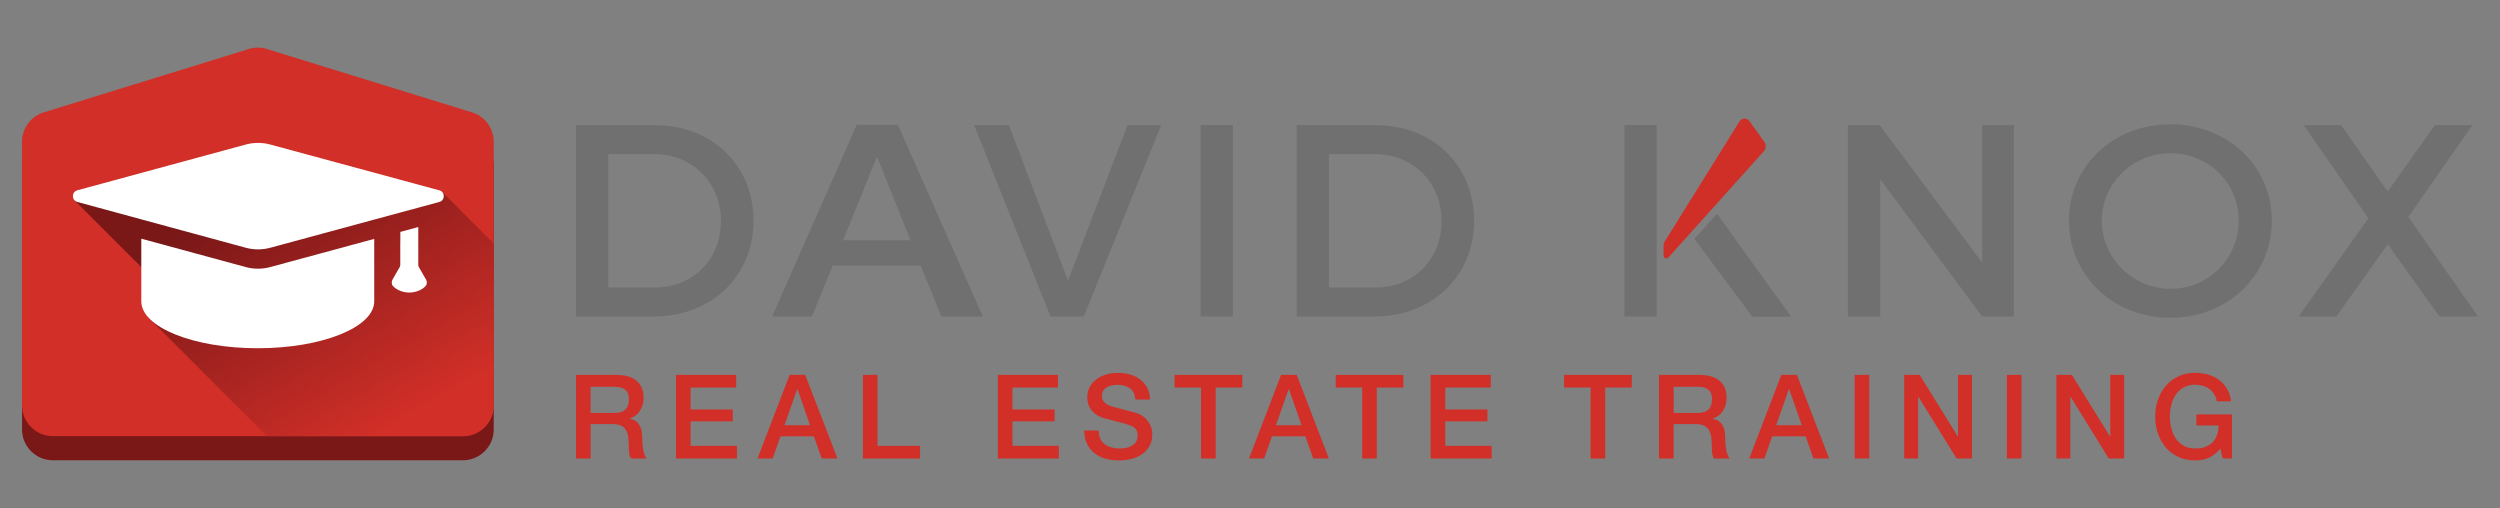 <?xml version="1.0" encoding="UTF-8"?><svg id="Layer_1" xmlns="http://www.w3.org/2000/svg" xmlns:xlink="http://www.w3.org/1999/xlink" viewBox="0 0 612 124.37"><rect x="0" y="0" width="612" height="124.37" fill="#808080" stroke="none"/><defs><style>.cls-1{fill:url(#linear-gradient);}.cls-1,.cls-2,.cls-3,.cls-4,.cls-5,.cls-6{stroke-width:0px;}.cls-2{fill:#7a1818;}.cls-3{fill:#707070;}.cls-4{fill:#d12f28;}.cls-5{fill:#d02f28;}.cls-6{fill:#fff;}</style><linearGradient id="linear-gradient" x1="103.7" y1="113.5" x2="54.39" y2="28.1" gradientUnits="userSpaceOnUse"><stop offset=".12" stop-color="#d12f28"/><stop offset=".79" stop-color="#7a1818"/></linearGradient></defs><path class="cls-4" d="M141.01,91.77h9.77c2.25,0,3.94.49,5.07,1.46s1.69,2.33,1.69,4.07c0,.97-.14,1.78-.43,2.42s-.62,1.16-1,1.55c-.38.39-.76.67-1.13.85s-.65.29-.82.34v.06c.31.04.64.13.99.29.35.15.68.4.99.73.31.34.56.77.76,1.3.2.54.3,1.2.3,2.01,0,1.2.09,2.3.27,3.28.18.98.46,1.69.84,2.11h-3.84c-.27-.44-.43-.93-.47-1.46-.05-.53-.07-1.05-.07-1.55,0-.94-.06-1.74-.17-2.42-.11-.68-.32-1.24-.63-1.69-.3-.45-.72-.78-1.25-.99-.53-.21-1.2-.32-2.02-.32h-5.27v8.43h-3.58v-20.46ZM144.59,101.08h5.87c1.15,0,2.02-.27,2.61-.82.59-.54.89-1.36.89-2.45,0-.65-.1-1.18-.29-1.59-.19-.41-.45-.73-.79-.96-.33-.23-.72-.38-1.15-.46s-.87-.11-1.33-.11h-5.82v6.39Z"/><path class="cls-4" d="M165.48,91.77h14.73v3.1h-11.15v5.36h10.32v2.92h-10.32v5.99h11.35v3.1h-14.93v-20.46Z"/><path class="cls-4" d="M193.31,91.77h3.81l7.88,20.46h-3.84l-1.92-5.42h-8.17l-1.92,5.42h-3.7l7.85-20.46ZM192.05,104.09h6.25l-3.07-8.8h-.09l-3.1,8.8Z"/><path class="cls-4" d="M211.25,91.77h3.58v17.37h10.4v3.1h-13.99v-20.46Z"/><path class="cls-4" d="M244.27,91.77h14.73v3.1h-11.15v5.36h10.32v2.92h-10.32v5.99h11.35v3.1h-14.93v-20.46Z"/><path class="cls-4" d="M268.97,105.41c0,.78.14,1.45.4,2.01.27.55.64,1.01,1.12,1.36.48.35,1.03.61,1.65.77s1.29.24,2.02.24c.78,0,1.45-.09,2.01-.27.55-.18,1-.42,1.35-.7s.59-.62.75-.99c.15-.37.23-.75.23-1.13,0-.78-.18-1.36-.53-1.73-.35-.37-.74-.63-1.16-.79-.73-.27-1.57-.52-2.54-.76-.96-.24-2.15-.55-3.57-.93-.88-.23-1.61-.53-2.19-.9-.58-.37-1.05-.79-1.39-1.25s-.59-.95-.73-1.46c-.14-.52-.22-1.04-.22-1.58,0-1.03.22-1.92.65-2.68s1-1.38,1.71-1.88c.71-.5,1.51-.86,2.41-1.1.9-.24,1.81-.36,2.72-.36,1.07,0,2.08.14,3.02.41.95.28,1.78.69,2.49,1.25s1.28,1.24,1.71,2.05c.42.81.63,1.75.63,2.82h-3.58c-.1-1.32-.54-2.25-1.35-2.79-.8-.54-1.83-.82-3.07-.82-.42,0-.85.04-1.29.13-.44.09-.84.23-1.21.43-.36.2-.66.47-.9.82s-.36.77-.36,1.29c0,.73.23,1.29.68,1.7.45.41,1.04.72,1.76.93.08.02.38.1.9.24.53.14,1.11.3,1.76.47s1.28.34,1.91.5c.62.16,1.07.28,1.33.36.67.21,1.25.5,1.75.86s.91.78,1.25,1.25.58.97.75,1.5c.16.54.24,1.07.24,1.61,0,1.15-.23,2.13-.7,2.94-.47.81-1.08,1.48-1.85,1.99-.77.52-1.63.89-2.61,1.13-.97.24-1.97.36-2.98.36-1.17,0-2.26-.14-3.3-.43-1.03-.29-1.93-.73-2.69-1.32-.77-.59-1.38-1.35-1.83-2.28-.46-.93-.7-2.02-.72-3.28h3.58Z"/><path class="cls-4" d="M287.54,91.77h16.57v3.1h-6.51v17.37h-3.58v-17.37h-6.48v-3.1Z"/><path class="cls-4" d="M313.62,91.77h3.81l7.88,20.46h-3.84l-1.92-5.42h-8.17l-1.92,5.42h-3.7l7.85-20.46ZM312.36,104.09h6.25l-3.07-8.8h-.09l-3.1,8.8Z"/><path class="cls-4" d="M326.98,91.77h16.57v3.1h-6.51v17.37h-3.58v-17.37h-6.48v-3.1Z"/><path class="cls-4" d="M350.22,91.77h14.73v3.1h-11.15v5.36h10.32v2.92h-10.32v5.99h11.35v3.1h-14.93v-20.46Z"/><path class="cls-4" d="M382.89,91.77h16.57v3.1h-6.51v17.37h-3.58v-17.37h-6.48v-3.1Z"/><path class="cls-4" d="M406.13,91.77h9.77c2.25,0,3.94.49,5.07,1.46s1.69,2.33,1.69,4.07c0,.97-.14,1.78-.43,2.42s-.62,1.16-1,1.55-.76.67-1.13.85c-.37.17-.64.29-.82.34v.06c.31.04.64.13.99.29.35.15.68.4.99.73.31.34.56.77.76,1.3.2.54.3,1.2.3,2.01,0,1.2.09,2.3.27,3.28.18.98.46,1.69.84,2.11h-3.84c-.27-.44-.43-.93-.47-1.46-.05-.53-.07-1.05-.07-1.55,0-.94-.06-1.74-.17-2.42-.12-.68-.33-1.24-.63-1.69-.31-.45-.72-.78-1.25-.99-.53-.21-1.2-.32-2.02-.32h-5.27v8.43h-3.58v-20.46ZM409.72,101.08h5.88c1.15,0,2.02-.27,2.61-.82.59-.54.89-1.36.89-2.45,0-.65-.1-1.18-.29-1.59-.19-.41-.45-.73-.79-.96-.34-.23-.72-.38-1.15-.46s-.87-.11-1.33-.11h-5.82v6.39Z"/><path class="cls-4" d="M436.08,91.77h3.81l7.88,20.46h-3.84l-1.92-5.42h-8.17l-1.92,5.42h-3.7l7.85-20.46ZM434.82,104.09h6.25l-3.07-8.8h-.09l-3.1,8.8Z"/><path class="cls-4" d="M454.02,91.77h3.58v20.46h-3.58v-20.46Z"/><path class="cls-4" d="M466.15,91.77h3.78l9.34,15.08h.06v-15.08h3.41v20.46h-3.78l-9.31-15.05h-.09v15.05h-3.41v-20.46Z"/><path class="cls-4" d="M491.28,91.77h3.58v20.46h-3.58v-20.46Z"/><path class="cls-4" d="M503.41,91.77h3.78l9.34,15.08h.06v-15.08h3.41v20.46h-3.78l-9.31-15.05h-.09v15.05h-3.41v-20.46Z"/><path class="cls-4" d="M546.39,112.23h-2.29l-.54-2.41c-.96,1.09-1.91,1.84-2.87,2.26s-2.05.63-3.3.63c-1.53,0-2.9-.28-4.11-.85-1.21-.56-2.24-1.33-3.08-2.31-.84-.97-1.49-2.11-1.93-3.41-.45-1.3-.67-2.68-.67-4.16s.22-2.83.67-4.13c.45-1.3,1.09-2.44,1.93-3.41.84-.97,1.87-1.75,3.08-2.32s2.58-.86,4.11-.86c1.11,0,2.16.15,3.17.44,1,.3,1.89.74,2.68,1.32s1.43,1.31,1.95,2.19c.52.88.84,1.89.97,3.04h-3.5c-.1-.67-.3-1.26-.62-1.76-.32-.51-.71-.93-1.19-1.28s-1.01-.6-1.6-.77c-.59-.17-1.22-.26-1.86-.26-1.09,0-2.03.22-2.82.66-.79.44-1.44,1.03-1.93,1.76-.5.74-.86,1.57-1.1,2.51-.24.94-.36,1.89-.36,2.87s.12,1.93.36,2.87c.24.94.61,1.77,1.1,2.51.5.74,1.14,1.32,1.93,1.76.79.44,1.74.66,2.82.66.92.02,1.73-.1,2.44-.36.71-.26,1.3-.63,1.79-1.12.49-.49.85-1.08,1.1-1.79s.38-1.49.4-2.35h-5.45v-2.72h8.71v10.78Z"/><path class="cls-2" d="M10.28,33.55l50.17-15.5c1.72-.65,3.63-.65,5.35,0l50.17,15.5c2.95,1.11,4.9,3.93,4.9,7.08v64.48c0,4.18-3.39,7.57-7.57,7.57H12.96c-4.18,0-7.57-3.39-7.57-7.57V40.63c0-3.15,1.95-5.97,4.9-7.08Z"/><path class="cls-4" d="M10.28,27.64l50.17-15.5c1.72-.65,3.63-.65,5.35,0l50.17,15.5c2.95,1.11,4.9,3.93,4.9,7.08v64.48c0,4.18-3.39,7.57-7.57,7.57H12.96c-4.18,0-7.57-3.39-7.57-7.57V34.72c0-3.15,1.95-5.97,4.9-7.08Z"/><path class="cls-1" d="M120.87,99.21v-39.58l-12.53-12.53-90.15,1.89,19.96,19.96-1.79,8.82,29.01,29.01h47.93c4.18,0,7.57-3.39,7.57-7.57Z"/><path class="cls-6" d="M60.16,65.38l-25.57-6.95v15.34c0,6.34,12.77,11.48,28.51,11.48s28.51-5.14,28.51-11.48v-15.29l-25.46,6.9c-1.96.53-4.03.53-5.99,0Z"/><path class="cls-6" d="M97.99,59.41v5.44c0,.19-.05.37-.14.53l-1.75,3.04c-.29.51-.28,1.17.1,1.6.73.82,2.24,1.6,3.99,1.6s3.26-.77,3.99-1.6c.39-.44.4-1.1.1-1.6l-1.75-3.04c-.09-.16-.14-.35-.14-.53v-9.27l-4.39,1.19v2.65Z"/><path class="cls-6" d="M107.54,46.59l-41.38-11.21c-1.96-.53-4.03-.53-5.99,0l-41.23,11.2c-1.46.4-1.46,2.46,0,2.86l15.66,4.26,25.57,6.95c1.96.53,4.03.53,5.99,0l25.46-6.9,6.37-1.72,4.39-1.19,5.16-1.4c1.46-.39,1.46-2.46,0-2.86Z"/><path class="cls-3" d="M184.46,54.04c0,13.52-10.24,23.43-24.43,23.43h-19.01V30.62h19.21c14.06,0,24.23,9.84,24.23,23.43ZM176.49,54.11c0-9.57-7.16-16.4-16.4-16.4h-11.18v32.66h11.51c9.1,0,16.06-6.76,16.06-16.26Z"/><path class="cls-3" d="M246.98,30.62l14.46,38.09,14.59-38.09h8.23l-18.94,46.85h-8.17l-18.68-46.85h8.51Z"/><path class="cls-3" d="M301.81,30.62v46.85h-7.9V30.62h7.9Z"/><path class="cls-3" d="M360.87,54.04c0,13.52-10.24,23.43-24.43,23.43h-19.01V30.62h19.21c14.06,0,24.23,9.84,24.23,23.43ZM352.9,54.11c0-9.57-7.16-16.4-16.4-16.4h-11.18v32.66h11.51c9.1,0,16.06-6.76,16.06-16.26Z"/><path class="cls-3" d="M405.56,77.47h-7.9V30.62h7.9v46.85Z"/><path class="cls-3" d="M460.14,30.62l25.1,33.67V30.62h7.76v46.85h-7.76l-24.97-33.6v33.6h-7.9V30.62h7.76Z"/><path class="cls-3" d="M556.15,54.04c0,13.39-10.85,23.76-24.84,23.76s-24.83-10.37-24.83-23.76,10.84-23.62,24.83-23.62,24.84,10.24,24.84,23.62ZM514.52,54.04c0,9.3,7.7,16.66,16.86,16.66s16.66-7.36,16.66-16.66-7.49-16.53-16.66-16.53-16.86,7.23-16.86,16.53Z"/><path class="cls-3" d="M573.08,30.62l11.44,16.27,11.52-16.27h9.23l-15.72,22.49,17.07,24.36h-9.44l-12.65-17.67-12.58,17.67h-9.24l17.07-24.03-15.87-22.83h9.17Z"/><path class="cls-3" d="M209.74,30.53h10.06l20.79,46.94h-10.13l-5.07-12.43h-21.55l-5.07,12.43h-9.75l20.72-46.94ZM206.41,58.8h16.48l-8.09-20.18h-.23l-8.17,20.18Z"/><path class="cls-3" d="M428.99,77.56l-14.2-19.08,5.52-6.16,18.19,25.24h-9.51Z"/><path class="cls-5" d="M431.76,37.06l-23.32,25.96c-.42.47-1.2.17-1.2-.46v-2.53c0-.29.08-.58.23-.83l18.37-29.49c.54-.87,1.8-.92,2.4-.08l3.64,5.05c.52.73.47,1.72-.13,2.39Z"/></svg>